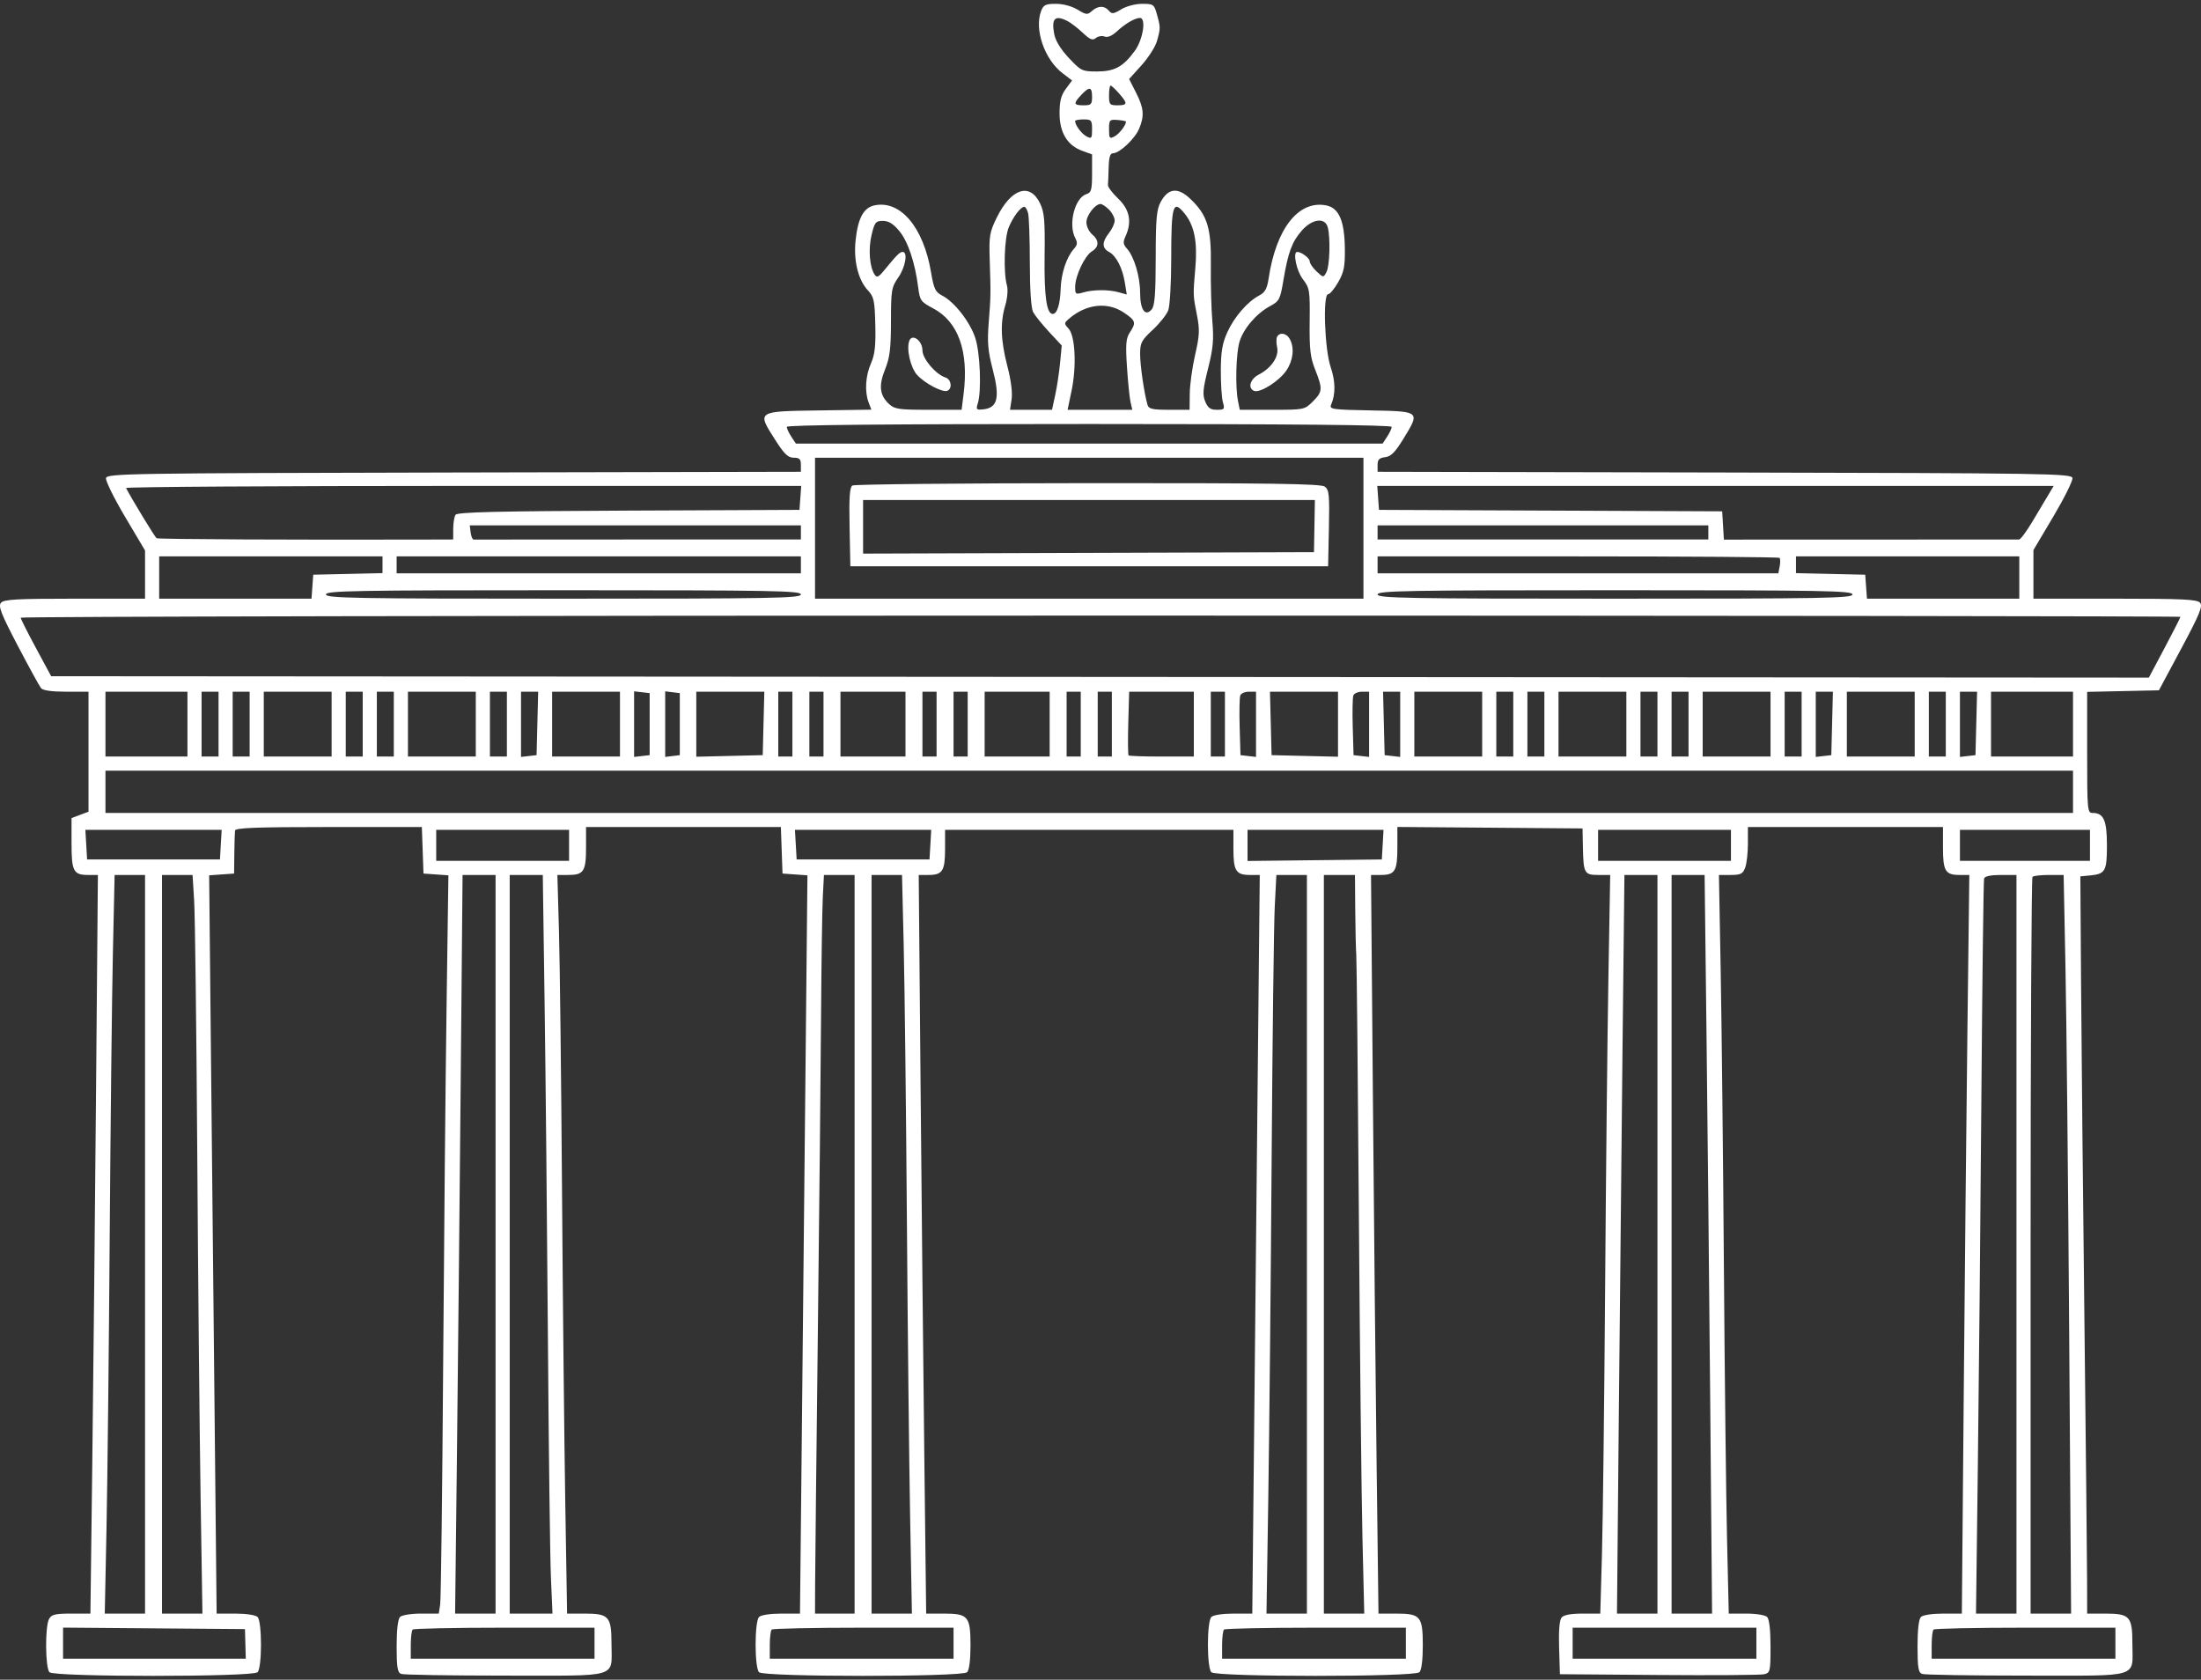 <svg width="287" height="219" viewBox="0 0 287 219" fill="none" xmlns="http://www.w3.org/2000/svg">
<rect x="0" y="0" width="287" height="219" fill="#333333" stroke="none"/>
<path fill-rule="evenodd" clip-rule="evenodd" d="M135.755 1.441C134.845 3.831 136.2 7.757 138.554 9.547L139.792 10.489L138.976 11.59C138.361 12.421 138.161 13.2 138.161 14.773C138.161 17.284 139.178 18.966 141.121 19.666L142.4 20.128V22.602C142.4 24.758 142.304 25.106 141.659 25.311C140.134 25.793 139.261 29.279 140.218 31.061C140.524 31.632 140.485 31.947 140.047 32.429C139.074 33.502 138.363 35.642 138.302 37.684C138.243 39.665 137.841 40.931 137.271 40.931C136.47 40.931 136.144 38.611 136.211 33.396C136.271 28.717 136.181 27.673 135.611 26.5C134.284 23.767 131.844 24.569 129.982 28.351C129.042 30.259 128.955 30.764 129.051 33.764C129.201 38.426 129.199 38.556 128.924 42.057C128.72 44.645 128.816 45.742 129.464 48.237C130.396 51.822 130.084 53.156 128.264 53.364C127.32 53.472 127.246 53.401 127.492 52.629C128.008 51.01 127.812 45.959 127.157 44.015C126.452 41.921 124.436 39.353 122.861 38.541C121.962 38.077 121.77 37.674 121.396 35.462C120.403 29.591 117.38 26.043 114.001 26.783C112.6 27.09 111.867 28.464 111.564 31.353C111.287 33.999 111.897 36.484 113.158 37.84C113.955 38.698 114.057 39.17 114.136 42.346C114.204 45.075 114.074 46.232 113.575 47.364C112.852 49.003 112.728 51.063 113.267 52.478L113.623 53.412L106.724 53.512C98.622 53.63 98.678 53.591 101.101 57.38C102.268 59.205 102.762 59.677 103.501 59.677C104.248 59.677 104.432 59.859 104.432 60.595V61.512L59.189 61.605C16.467 61.694 13.94 61.734 13.822 62.341C13.754 62.694 14.871 64.96 16.305 67.376L18.913 71.769V74.912V78.056H9.742C2.115 78.056 0.496 78.147 0.121 78.597C-0.248 79.04 0.154 80.061 2.324 84.203C3.783 86.987 5.147 89.473 5.355 89.726C5.599 90.023 6.76 90.185 8.636 90.185H11.54V98.008V105.83L10.434 106.246L9.328 106.662V109.929C9.328 113.601 9.577 114.077 11.489 114.077H12.765L12.52 142.656C12.385 158.374 12.166 180.042 12.033 190.807L11.79 210.38H9.282C7.18 210.38 6.712 210.495 6.392 211.091C5.856 212.091 5.903 217.477 6.453 218.026C7.087 218.658 32.95 218.658 33.584 218.026C34.181 217.43 34.181 211.417 33.584 210.821C33.328 210.567 32.106 210.38 30.694 210.38H28.247L28.005 186.58C27.871 173.49 27.652 151.833 27.517 138.453L27.273 114.125L28.898 114.009L30.524 113.894L30.554 111.321C30.571 109.905 30.612 108.541 30.646 108.288C30.695 107.931 33.417 107.829 42.858 107.829H55.007L55.115 110.861L55.221 113.894L56.846 114.009L58.47 114.125L58.229 131.285C58.096 140.723 57.896 161.843 57.784 178.218C57.672 194.593 57.498 208.529 57.398 209.186L57.215 210.38H54.91C53.608 210.38 52.412 210.572 52.162 210.821C51.882 211.1 51.72 212.503 51.72 214.642C51.72 217.384 51.83 218.063 52.303 218.244C52.623 218.367 58.755 218.467 65.929 218.467C81.021 218.467 79.735 218.856 79.735 214.29C79.735 210.767 79.391 210.38 76.261 210.38H73.946L73.709 195.953C73.579 188.019 73.387 169.617 73.283 155.061C73.179 140.506 73 125.329 72.886 121.337L72.679 114.077H74.106C76.113 114.077 76.417 113.609 76.417 110.512V107.829H89.12H101.822L101.929 110.861L102.036 113.894L103.661 114.009L105.286 114.125L105.042 138.636C104.908 152.118 104.689 173.775 104.556 186.764L104.315 210.38H101.867C100.454 210.38 99.232 210.567 98.977 210.821C98.379 211.417 98.379 217.43 98.977 218.026C99.611 218.658 125.473 218.658 126.107 218.026C126.379 217.754 126.549 216.422 126.549 214.56C126.549 210.738 126.252 210.38 123.079 210.38H120.768L120.526 189.888C120.394 178.618 120.175 156.95 120.041 141.737L119.797 114.077H121.072C122.894 114.077 123.232 113.549 123.232 110.696V108.196H142.031H160.831V110.696C160.831 113.549 161.168 114.077 162.991 114.077H164.267L164.025 137.877C163.891 150.967 163.672 172.636 163.538 186.029L163.292 210.38H160.845C159.433 210.38 158.211 210.567 157.956 210.821C157.358 211.417 157.358 217.43 157.956 218.026C158.59 218.658 184.452 218.658 185.086 218.026C185.358 217.754 185.528 216.422 185.528 214.56C185.528 210.738 185.232 210.38 182.059 210.38H179.748L179.506 191.175C179.373 180.612 179.154 158.944 179.02 143.023L178.774 114.077H180.05C181.898 114.077 182.211 113.561 182.211 110.507V107.819L194.283 107.915L206.355 108.012L206.404 110.484C206.472 113.863 206.592 114.077 208.424 114.077H209.962L209.727 127.586C209.598 135.015 209.406 153.168 209.3 167.926C209.194 182.684 209.009 198.274 208.889 202.57L208.67 210.38H206.36C204.83 210.38 203.905 210.554 203.622 210.895C203.345 211.227 203.231 212.628 203.3 214.846L203.406 218.283L216.308 218.386C223.404 218.442 229.583 218.397 230.039 218.287C230.825 218.096 230.868 217.907 230.868 214.674C230.868 212.511 230.707 211.101 230.426 210.821C230.177 210.573 228.985 210.38 227.703 210.38H225.423L225.199 200.732C225.076 195.425 224.89 179.339 224.786 164.986C224.682 150.632 224.494 133.306 224.368 126.483L224.14 114.077H225.67C226.974 114.077 227.254 113.938 227.56 113.135C227.758 112.616 227.919 111.21 227.919 110.01V107.829H240.637H253.354V110.512C253.354 113.561 253.667 114.077 255.514 114.077H256.79L256.548 133.834C256.415 144.701 256.196 166.369 256.061 181.986L255.816 210.38H253.368C251.957 210.38 250.734 210.567 250.479 210.821C250.199 211.1 250.037 212.503 250.037 214.642C250.037 217.384 250.146 218.063 250.62 218.244C250.94 218.367 257.072 218.467 264.246 218.467C279.338 218.467 278.052 218.856 278.052 214.29C278.052 210.754 277.714 210.38 274.524 210.38H272.154L272.146 206.061C272.141 203.686 271.985 188.427 271.798 172.153C271.611 155.879 271.415 136.196 271.363 128.413L271.268 114.261L272.538 114.139C274.531 113.948 274.734 113.584 274.734 110.199C274.734 106.955 274.306 105.991 272.865 105.991C272.185 105.991 272.154 105.648 272.154 98.099V90.207L276.833 90.105L281.512 90.002L284.424 84.567C286.8 80.133 287.253 79.034 286.888 78.594C286.513 78.144 284.695 78.056 275.795 78.056H265.15V74.887V71.719L267.753 67.332C269.185 64.919 270.303 62.664 270.236 62.322C270.124 61.741 267.064 61.693 224.873 61.605L179.63 61.512V60.619C179.63 59.925 179.85 59.7 180.616 59.609C181.379 59.52 181.925 58.965 183.031 57.157C185.195 53.622 185.205 53.631 178.761 53.51C173.746 53.417 173.316 53.356 173.569 52.775C174.167 51.403 174.146 49.713 173.508 47.847C172.723 45.55 172.475 38.358 173.181 38.358C173.41 38.358 174 37.655 174.494 36.796C175.236 35.504 175.386 34.756 175.364 32.477C175.327 28.787 174.594 27.089 172.899 26.772C169.31 26.101 166.402 29.799 165.429 36.273C165.223 37.641 164.958 38.126 164.197 38.524C162.676 39.319 160.945 41.314 160.036 43.32C159.388 44.751 159.2 45.85 159.188 48.282C159.18 50.001 159.3 51.862 159.456 52.418C159.718 53.353 159.659 53.428 158.671 53.428C157.838 53.428 157.504 53.192 157.157 52.357C156.786 51.461 156.846 50.757 157.524 48.054C158.189 45.41 158.29 44.285 158.083 41.866C157.945 40.24 157.858 36.983 157.89 34.628C157.959 29.711 157.441 28.038 155.19 25.906C153.585 24.386 152.331 24.523 151.351 26.325C150.81 27.322 150.704 28.505 150.699 33.615C150.695 38.26 150.572 39.86 150.184 40.327C149.339 41.343 148.666 40.39 148.666 38.175C148.666 36.062 147.882 33.441 146.939 32.402C146.447 31.859 146.415 31.569 146.765 30.804C147.622 28.929 147.309 27.329 145.806 25.896C145.044 25.169 144.443 24.368 144.47 24.115C144.497 23.862 144.54 22.828 144.565 21.817C144.599 20.495 144.759 19.98 145.136 19.98C145.979 19.98 147.986 18.096 148.532 16.793C149.245 15.091 149.162 14.106 148.133 12.079L147.231 10.303L148.861 8.496C149.758 7.501 150.66 6.081 150.867 5.339C151.331 3.671 151.331 3.574 150.859 1.877C150.493 0.563 150.402 0.499 148.926 0.5C148.044 0.501 146.872 0.808 146.205 1.213C145.195 1.827 144.974 1.852 144.593 1.396C144.02 0.707 143.17 0.723 142.378 1.437C141.803 1.956 141.632 1.939 140.506 1.255C139.769 0.807 138.629 0.501 137.691 0.5C136.338 0.499 136.064 0.632 135.755 1.441ZM139.199 2.748C139.641 2.974 140.536 3.662 141.187 4.276C142.129 5.165 142.475 5.305 142.891 4.96C143.178 4.723 143.692 4.636 144.034 4.767C144.43 4.919 145.016 4.67 145.647 4.083C146.714 3.091 148.009 2.336 148.642 2.336C149.483 2.336 149.05 5.145 147.983 6.615C146.463 8.707 145.338 9.32 143.016 9.32C141.115 9.32 140.952 9.242 139.372 7.557C138.299 6.413 137.627 5.313 137.461 4.426C137.077 2.389 137.569 1.915 139.199 2.748ZM145.908 12.169C147.075 13.492 147.046 13.731 145.717 13.731C144.699 13.731 144.612 13.629 144.612 12.444C144.612 11.737 144.703 11.158 144.814 11.158C144.925 11.158 145.417 11.613 145.908 12.169ZM142.4 12.628C142.4 13.609 142.277 13.731 141.294 13.731C139.977 13.731 139.926 13.505 140.99 12.376C142.057 11.243 142.4 11.304 142.4 12.628ZM142.4 16.868C142.4 18.049 142.333 18.132 141.671 17.779C141.015 17.428 140.188 16.312 140.188 15.777C140.188 15.663 140.686 15.569 141.294 15.569C142.314 15.569 142.4 15.67 142.4 16.868ZM146.823 15.855C146.823 16.322 145.951 17.453 145.34 17.779C144.678 18.132 144.612 18.049 144.612 16.862C144.612 15.639 144.68 15.562 145.717 15.641C146.326 15.688 146.823 15.784 146.823 15.855ZM144.612 27.331C145.017 27.735 145.349 28.375 145.349 28.752C145.349 29.129 145.017 29.858 144.612 30.372C143.677 31.557 143.676 32.345 144.608 32.842C145.551 33.346 146.368 34.935 146.679 36.869L146.924 38.398L145.86 38.103C144.526 37.734 142.524 37.75 141.202 38.139C140.261 38.416 140.189 38.362 140.196 37.387C140.207 35.962 141.436 33.36 142.373 32.776C143.338 32.175 143.348 31.35 142.4 30.541C141.994 30.194 141.663 29.496 141.663 28.989C141.663 28.073 142.8 26.596 143.506 26.596C143.708 26.596 144.206 26.927 144.612 27.331ZM134.058 27.791C134.18 28.246 134.283 31.151 134.285 34.247C134.288 37.736 134.45 40.182 134.71 40.68C134.942 41.121 135.876 42.285 136.788 43.266L138.445 45.049L138.23 47.309C138.112 48.552 137.827 50.438 137.596 51.499L137.178 53.428H134.44H131.701L131.91 52.05C132.039 51.203 131.828 49.552 131.362 47.764C130.486 44.402 130.405 42.081 131.087 39.795C131.354 38.899 131.453 37.763 131.308 37.255C130.816 35.529 130.952 31.032 131.54 29.63C132.123 28.239 133.092 26.963 133.567 26.963C133.715 26.963 133.936 27.335 134.058 27.791ZM154.536 27.931C155.743 29.46 156.153 31.591 155.872 34.866C155.558 38.522 155.555 38.444 156.082 41.115C156.453 43.002 156.418 43.745 155.838 46.261C155.466 47.878 155.151 50.153 155.139 51.315L155.117 53.429L152.469 53.428C150.266 53.428 149.79 53.321 149.633 52.785C149.196 51.292 148.666 47.662 148.666 46.154C148.666 44.701 148.842 44.364 150.31 43.005C151.213 42.168 152.125 41.017 152.337 40.448C152.548 39.879 152.721 36.873 152.721 33.77C152.721 26.659 152.951 25.92 154.536 27.931ZM117.269 30.126C118.398 31.492 119.315 34.224 119.725 37.448C119.947 39.189 120.059 39.347 121.679 40.205C124.967 41.945 126.344 45.818 125.648 51.368L125.39 53.428H121.063C117.225 53.428 116.645 53.344 115.933 52.683C114.697 51.535 114.554 50.283 115.413 48.149C116.03 46.616 116.174 45.441 116.178 41.902C116.183 37.828 116.245 37.455 117.127 36.185C118.065 34.835 118.408 32.845 117.702 32.845C117.331 32.845 116.963 33.212 115.303 35.234C114.553 36.148 114.337 36.243 114.041 35.792C113.382 34.789 113.207 32.471 113.65 30.628C114.049 28.971 114.187 28.801 115.132 28.801C115.881 28.801 116.483 29.174 117.269 30.126ZM173.132 29.628C173.498 30.992 173.392 34.678 172.964 35.476C172.566 36.218 172.559 36.217 171.674 35.388C171.184 34.929 170.783 34.341 170.783 34.08C170.783 33.66 169.705 32.845 169.149 32.845C168.544 32.845 169.053 35.312 169.882 36.395C170.776 37.564 170.821 37.843 170.774 41.943C170.734 45.528 170.855 46.589 171.492 48.195C172.49 50.714 172.463 51.075 171.181 52.354C170.115 53.416 170.056 53.428 165.882 53.428H161.66L161.43 52.28C161.055 50.411 161.167 46.089 161.629 44.548C162.143 42.839 163.848 40.855 165.616 39.908C166.813 39.268 166.93 39.041 167.347 36.56C167.964 32.883 168.471 31.515 169.755 30.056C171.102 28.526 172.778 28.314 173.132 29.628ZM146.553 40.761C148.105 41.812 148.176 42.051 147.323 43.349C146.82 44.115 146.757 44.875 146.951 47.839C147.079 49.801 147.288 51.862 147.415 52.418L147.646 53.428H143.427H139.208L139.727 50.947C140.395 47.758 140.208 43.806 139.345 42.856C138.741 42.19 138.741 42.124 139.356 41.588C141.604 39.629 144.407 39.306 146.553 40.761ZM166.539 43.88C166.411 44.088 166.407 44.719 166.531 45.283C166.798 46.494 165.785 47.99 164.116 48.851C162.999 49.427 162.669 50.634 163.538 50.967C164.313 51.263 166.803 49.688 167.731 48.315C168.63 46.985 168.81 45.371 168.19 44.215C167.778 43.447 166.916 43.273 166.539 43.88ZM118.572 44.425C118.161 45.494 118.733 47.972 119.607 48.906C120.643 50.013 122.87 51.184 123.508 50.958C124.209 50.709 124.058 49.463 123.298 49.222C122.019 48.818 120.283 46.777 120.283 45.679C120.283 44.422 118.949 43.444 118.572 44.425ZM181.473 55.655C181.473 55.86 181.205 56.435 180.878 56.933L180.283 57.839H142.031H103.78L103.184 56.933C102.857 56.435 102.589 55.86 102.589 55.655C102.589 55.406 115.631 55.282 142.031 55.282C168.403 55.283 181.473 55.406 181.473 55.655ZM177.787 68.866V78.056H142.031H106.275V68.866V59.677H142.031H177.787V68.866ZM111.149 63.302C110.794 63.521 110.702 64.861 110.78 68.711L110.883 73.829H142.031H173.18L173.283 68.87C173.374 64.505 173.31 63.855 172.744 63.442C172.235 63.071 165.807 62.977 141.861 62.992C125.228 63.002 111.408 63.142 111.149 63.302ZM104.361 64.915L104.248 66.477L81.966 66.572C64.703 66.645 59.62 66.77 59.394 67.123C59.234 67.374 59.101 68.2 59.097 68.958L59.092 70.337L55.867 70.347C38.756 70.399 20.643 70.311 20.419 70.173C20.207 70.042 17.317 65.295 16.435 63.629C16.354 63.477 36.13 63.353 60.381 63.353H104.475L104.361 64.915ZM267.078 64.547C266.686 65.205 265.748 66.776 264.994 68.039C264.239 69.303 263.468 70.338 263.28 70.34C263.092 70.342 254.354 70.346 243.862 70.348L224.786 70.354L224.675 68.51L224.563 66.666L202.189 66.572L179.815 66.477L179.701 64.915L179.588 63.353H223.689H267.79L267.078 64.547ZM171.396 68.591L171.336 71.991L141.939 72.085L112.542 72.179V68.685V65.191H141.998H171.455L171.396 68.591ZM104.432 69.418V70.337H83.237C71.579 70.337 61.917 70.342 61.764 70.348C61.612 70.354 61.436 69.941 61.371 69.429L61.255 68.499H82.844H104.432V69.418ZM222.759 69.418V70.337H201.195H179.63V69.418V68.499H201.195H222.759V69.418ZM49.877 73.633V74.725L45.361 74.828L40.845 74.931L40.732 76.493L40.619 78.056H30.687H20.756V75.299V72.542H35.316H49.877V73.633ZM104.432 73.645V74.748H78.076H51.72V73.645V72.542H78.076H104.432V73.645ZM232.044 72.735C232.15 72.84 232.159 73.336 232.063 73.837L231.888 74.748H205.759H179.63V73.645V72.542H205.741C220.102 72.542 231.938 72.629 232.044 72.735ZM263.307 75.299V78.056H253.375H243.444L243.33 76.493L243.217 74.931L238.701 74.828L234.186 74.725V73.633V72.542H248.746H263.307V75.299ZM104.432 77.504C104.432 77.99 100.746 78.056 73.468 78.056C46.19 78.056 42.504 77.99 42.504 77.504C42.504 77.019 46.19 76.953 73.468 76.953C100.746 76.953 104.432 77.019 104.432 77.504ZM241.558 77.504C241.558 77.99 237.872 78.056 210.594 78.056C183.317 78.056 179.63 77.99 179.63 77.504C179.63 77.019 183.317 76.953 210.594 76.953C237.872 76.953 241.558 77.019 241.558 77.504ZM284.318 80.425C284.318 80.514 283.391 82.334 282.259 84.468L280.199 88.349L143.434 88.256L6.67 88.164L4.687 84.488C3.596 82.466 2.701 80.689 2.698 80.537C2.696 80.385 66.059 80.261 143.506 80.261C220.953 80.261 284.318 80.335 284.318 80.425ZM24.442 94.412V98.639H19.097H13.752V94.412V90.185H19.097H24.442V94.412ZM28.497 94.412V98.639H27.391H26.285V94.412V90.185H27.391H28.497V94.412ZM32.551 94.412V98.639H31.446H30.34V94.412V90.185H31.446H32.551V94.412ZM43.241 94.412V98.639H38.818H34.395V94.412V90.185H38.818H43.241V94.412ZM47.296 94.412V98.639H46.19H45.084V94.412V90.185H46.19H47.296V94.412ZM51.351 94.412V98.639H50.245H49.139V94.412V90.185H50.245H51.351V94.412ZM62.041 94.412V98.639H57.617H53.194V94.412V90.185H57.617H62.041V94.412ZM66.096 94.412V98.639H64.99H63.884V94.412V90.185H64.99H66.096V94.412ZM70.071 94.32L69.966 98.456L68.953 98.572L67.939 98.688V94.437V90.185H69.057H70.175L70.071 94.32ZM80.841 94.412V98.639H76.417H71.994V94.412V90.185H76.417H80.841V94.412ZM84.711 94.412V98.456L83.697 98.572L82.684 98.688V94.412V90.136L83.697 90.253L84.711 90.369V94.412ZM88.643 94.412V98.456L87.691 98.572L86.738 98.688V94.412V90.136L87.691 90.253L88.643 90.369V94.412ZM99.56 94.32L99.456 98.456L95.124 98.559L90.793 98.663V94.424V90.185H95.229H99.664L99.56 94.32ZM103.326 94.412V98.639H102.405H101.483V94.412V90.185H102.405H103.326V94.412ZM107.381 94.412V98.639H106.46H105.538V94.412V90.185H106.46H107.381V94.412ZM118.071 94.412V98.639H113.832H109.593V94.412V90.185H113.832H118.071V94.412ZM122.126 94.412V98.639H121.204H120.283V94.412V90.185H121.204H122.126V94.412ZM126.181 94.412V98.639H125.259H124.338V94.412V90.185H125.259H126.181V94.412ZM136.871 94.412V98.639H132.631H128.392V94.412V90.185H132.631H136.871V94.412ZM140.925 94.412V98.639H140.004H139.082V94.412V90.185H140.004H140.925V94.412ZM144.98 94.412V98.639H144.059H143.137V94.412V90.185H144.059H144.98V94.412ZM155.67 94.412V98.639H151.493C149.195 98.639 147.246 98.571 147.161 98.488C147.077 98.404 147.06 96.502 147.123 94.261L147.238 90.185H151.454H155.67V94.412ZM159.725 94.412V98.639H158.803H157.882V94.412V90.185H158.803H159.725V94.412ZM163.78 94.437V98.688L162.766 98.572L161.752 98.456L161.646 94.806C161.588 92.799 161.624 90.938 161.727 90.671C161.829 90.404 162.333 90.185 162.847 90.185H163.78V94.437ZM174.47 94.424V98.663L170.138 98.559L165.807 98.456L165.703 94.32L165.599 90.185H170.034H174.47V94.424ZM178.524 94.437V98.688L177.511 98.572L176.497 98.456L176.391 94.806C176.332 92.799 176.368 90.938 176.471 90.671C176.574 90.404 177.078 90.185 177.592 90.185H178.524V94.437ZM182.579 94.437V98.688L181.566 98.572L180.552 98.456L180.448 94.32L180.343 90.185H181.461H182.579V94.437ZM193.269 94.412V98.639H188.846H184.422V94.412V90.185H188.846H193.269V94.412ZM197.324 94.412V98.639H196.218H195.112V94.412V90.185H196.218H197.324V94.412ZM201.379 94.412V98.639H200.273H199.167V94.412V90.185H200.273H201.379V94.412ZM212.069 94.412V98.639H207.645H203.222V94.412V90.185H207.645H212.069V94.412ZM216.124 94.412V98.639H215.018H213.912V94.412V90.185H215.018H216.124V94.412ZM220.178 94.412V98.639H219.073H217.967V94.412V90.185H219.073H220.178V94.412ZM230.868 94.412V98.639H226.445H222.021V94.412V90.185H226.445H230.868V94.412ZM234.923 94.412V98.639H233.817H232.711V94.412V90.185H233.817H234.923V94.412ZM238.898 94.32L238.794 98.456L237.78 98.572L236.766 98.688V94.437V90.185H237.884H239.002L238.898 94.32ZM249.668 94.412V98.639H245.244H240.821V94.412V90.185H245.244H249.668V94.412ZM253.723 94.412V98.639H252.617H251.511V94.412V90.185H252.617H253.723V94.412ZM257.698 94.32L257.593 98.456L256.58 98.572L255.566 98.688V94.437V90.185H256.684H257.802L257.698 94.32ZM270.311 94.412V98.639H264.966H259.621V94.412V90.185H264.966H270.311V94.412ZM270.311 103.234V105.991H142.031H13.752V103.234V100.477H142.031H270.311V103.234ZM28.792 110.126L28.681 112.056H20.018H11.356L11.245 110.126L11.133 108.196H20.018H28.904L28.792 110.126ZM74.205 110.218V112.24H65.543H56.88V110.218V108.196H65.543H74.205V110.218ZM121.316 110.126L121.204 112.056H112.542H103.879L103.768 110.126L103.656 108.196H112.542H121.427L121.316 110.126ZM180.295 110.126L180.183 112.056L171.429 112.154L162.674 112.253V110.224V108.196H171.54H180.406L180.295 110.126ZM225.708 110.218V112.24H217.045H208.383V110.218V108.196H217.045H225.708V110.218ZM272.522 110.218V112.24H264.044H255.566V110.218V108.196H264.044H272.522V110.218ZM18.913 162.229V210.38H16.287H13.661L13.888 199.261C14.013 193.146 14.2 176.068 14.305 161.31C14.409 146.552 14.596 129.888 14.72 124.277L14.945 114.077H16.929H18.913V162.229ZM25.319 117.477C25.433 119.347 25.615 134.193 25.723 150.467C25.83 166.741 26.026 186.879 26.157 195.218L26.396 210.38H23.76H21.124V162.229V114.077H23.117H25.11L25.319 117.477ZM64.621 162.229V210.38H61.982H59.343L59.585 189.521C59.718 178.048 59.937 156.38 60.072 141.369L60.316 114.077H62.468H64.621V162.229ZM71.015 130.894C71.147 140.143 71.339 159.702 71.444 174.359C71.549 189.015 71.727 203.116 71.838 205.694L72.042 210.38H69.253H66.464V162.229V114.077H68.621H70.777L71.015 130.894ZM111.436 162.229V210.38H108.856H106.275L106.287 206.613C106.293 204.54 106.453 189.778 106.642 173.807C106.831 157.836 107.021 139.146 107.064 132.272C107.108 125.398 107.21 118.493 107.291 116.926L107.439 114.077H109.438H111.436V162.229ZM117.84 123.358C117.962 128.463 118.148 144.466 118.253 158.921C118.358 173.375 118.548 190.867 118.676 197.791L118.909 210.38H116.278H113.648V162.229V114.077H115.633H117.619L117.84 123.358ZM170.415 162.229V210.38H167.779H165.143L165.381 195.218C165.512 186.879 165.707 167.072 165.815 151.202C165.922 135.332 166.105 120.487 166.221 118.212L166.433 114.077H168.424H170.415V162.229ZM176.716 118.58C176.735 121.056 176.797 123.744 176.854 124.553C176.91 125.362 177.062 140.579 177.191 158.369C177.32 176.16 177.53 195.14 177.658 200.548L177.892 210.38H175.259H172.627V162.229V114.077H174.654H176.681L176.716 118.58ZM216.124 162.229V210.38H213.485H210.846L211.09 184.191C211.225 169.787 211.443 148.119 211.576 136.04L211.817 114.077H213.97H216.124V162.229ZM222.515 134.386C222.649 145.555 222.867 167.223 223.002 182.537L223.246 210.38H220.606H217.967V162.229V114.077H220.12H222.273L222.515 134.386ZM262.938 162.229V210.38H260.3H257.661L257.902 191.175C258.035 180.612 258.241 159.15 258.359 143.483C258.478 127.815 258.639 114.79 258.717 114.537C258.809 114.242 259.59 114.077 260.899 114.077H262.938V162.229ZM269.328 126.115C269.461 132.736 269.679 154.404 269.815 174.267L270.061 210.38H267.421H264.781V162.474C264.781 136.125 264.892 114.457 265.027 114.323C265.162 114.188 266.131 114.077 267.18 114.077H269.088L269.328 126.115ZM31.996 214.332L32.05 216.262H20.136H8.223V214.235V212.208L20.082 212.305L31.942 212.402L31.996 214.332ZM77.523 214.24V216.262H65.543H53.563V214.485C53.563 213.508 53.673 212.598 53.809 212.463C53.944 212.329 59.334 212.218 65.789 212.218H77.523V214.24ZM124.338 214.24V216.262H112.357H100.377V214.485C100.377 213.508 100.488 212.598 100.623 212.463C100.758 212.329 106.149 212.218 112.603 212.218H124.338V214.24ZM183.317 214.24V216.262H171.336H159.356V214.485C159.356 213.508 159.467 212.598 159.602 212.463C159.737 212.329 165.128 212.218 171.582 212.218H183.317V214.24ZM229.025 214.24V216.262H217.045H205.065V214.24V212.218H217.045H229.025V214.24ZM275.84 214.24V216.262H263.86H251.88V214.485C251.88 213.508 251.99 212.598 252.125 212.463C252.26 212.329 257.651 212.218 264.106 212.218H275.84V214.24Z" fill="white"/>
</svg>
